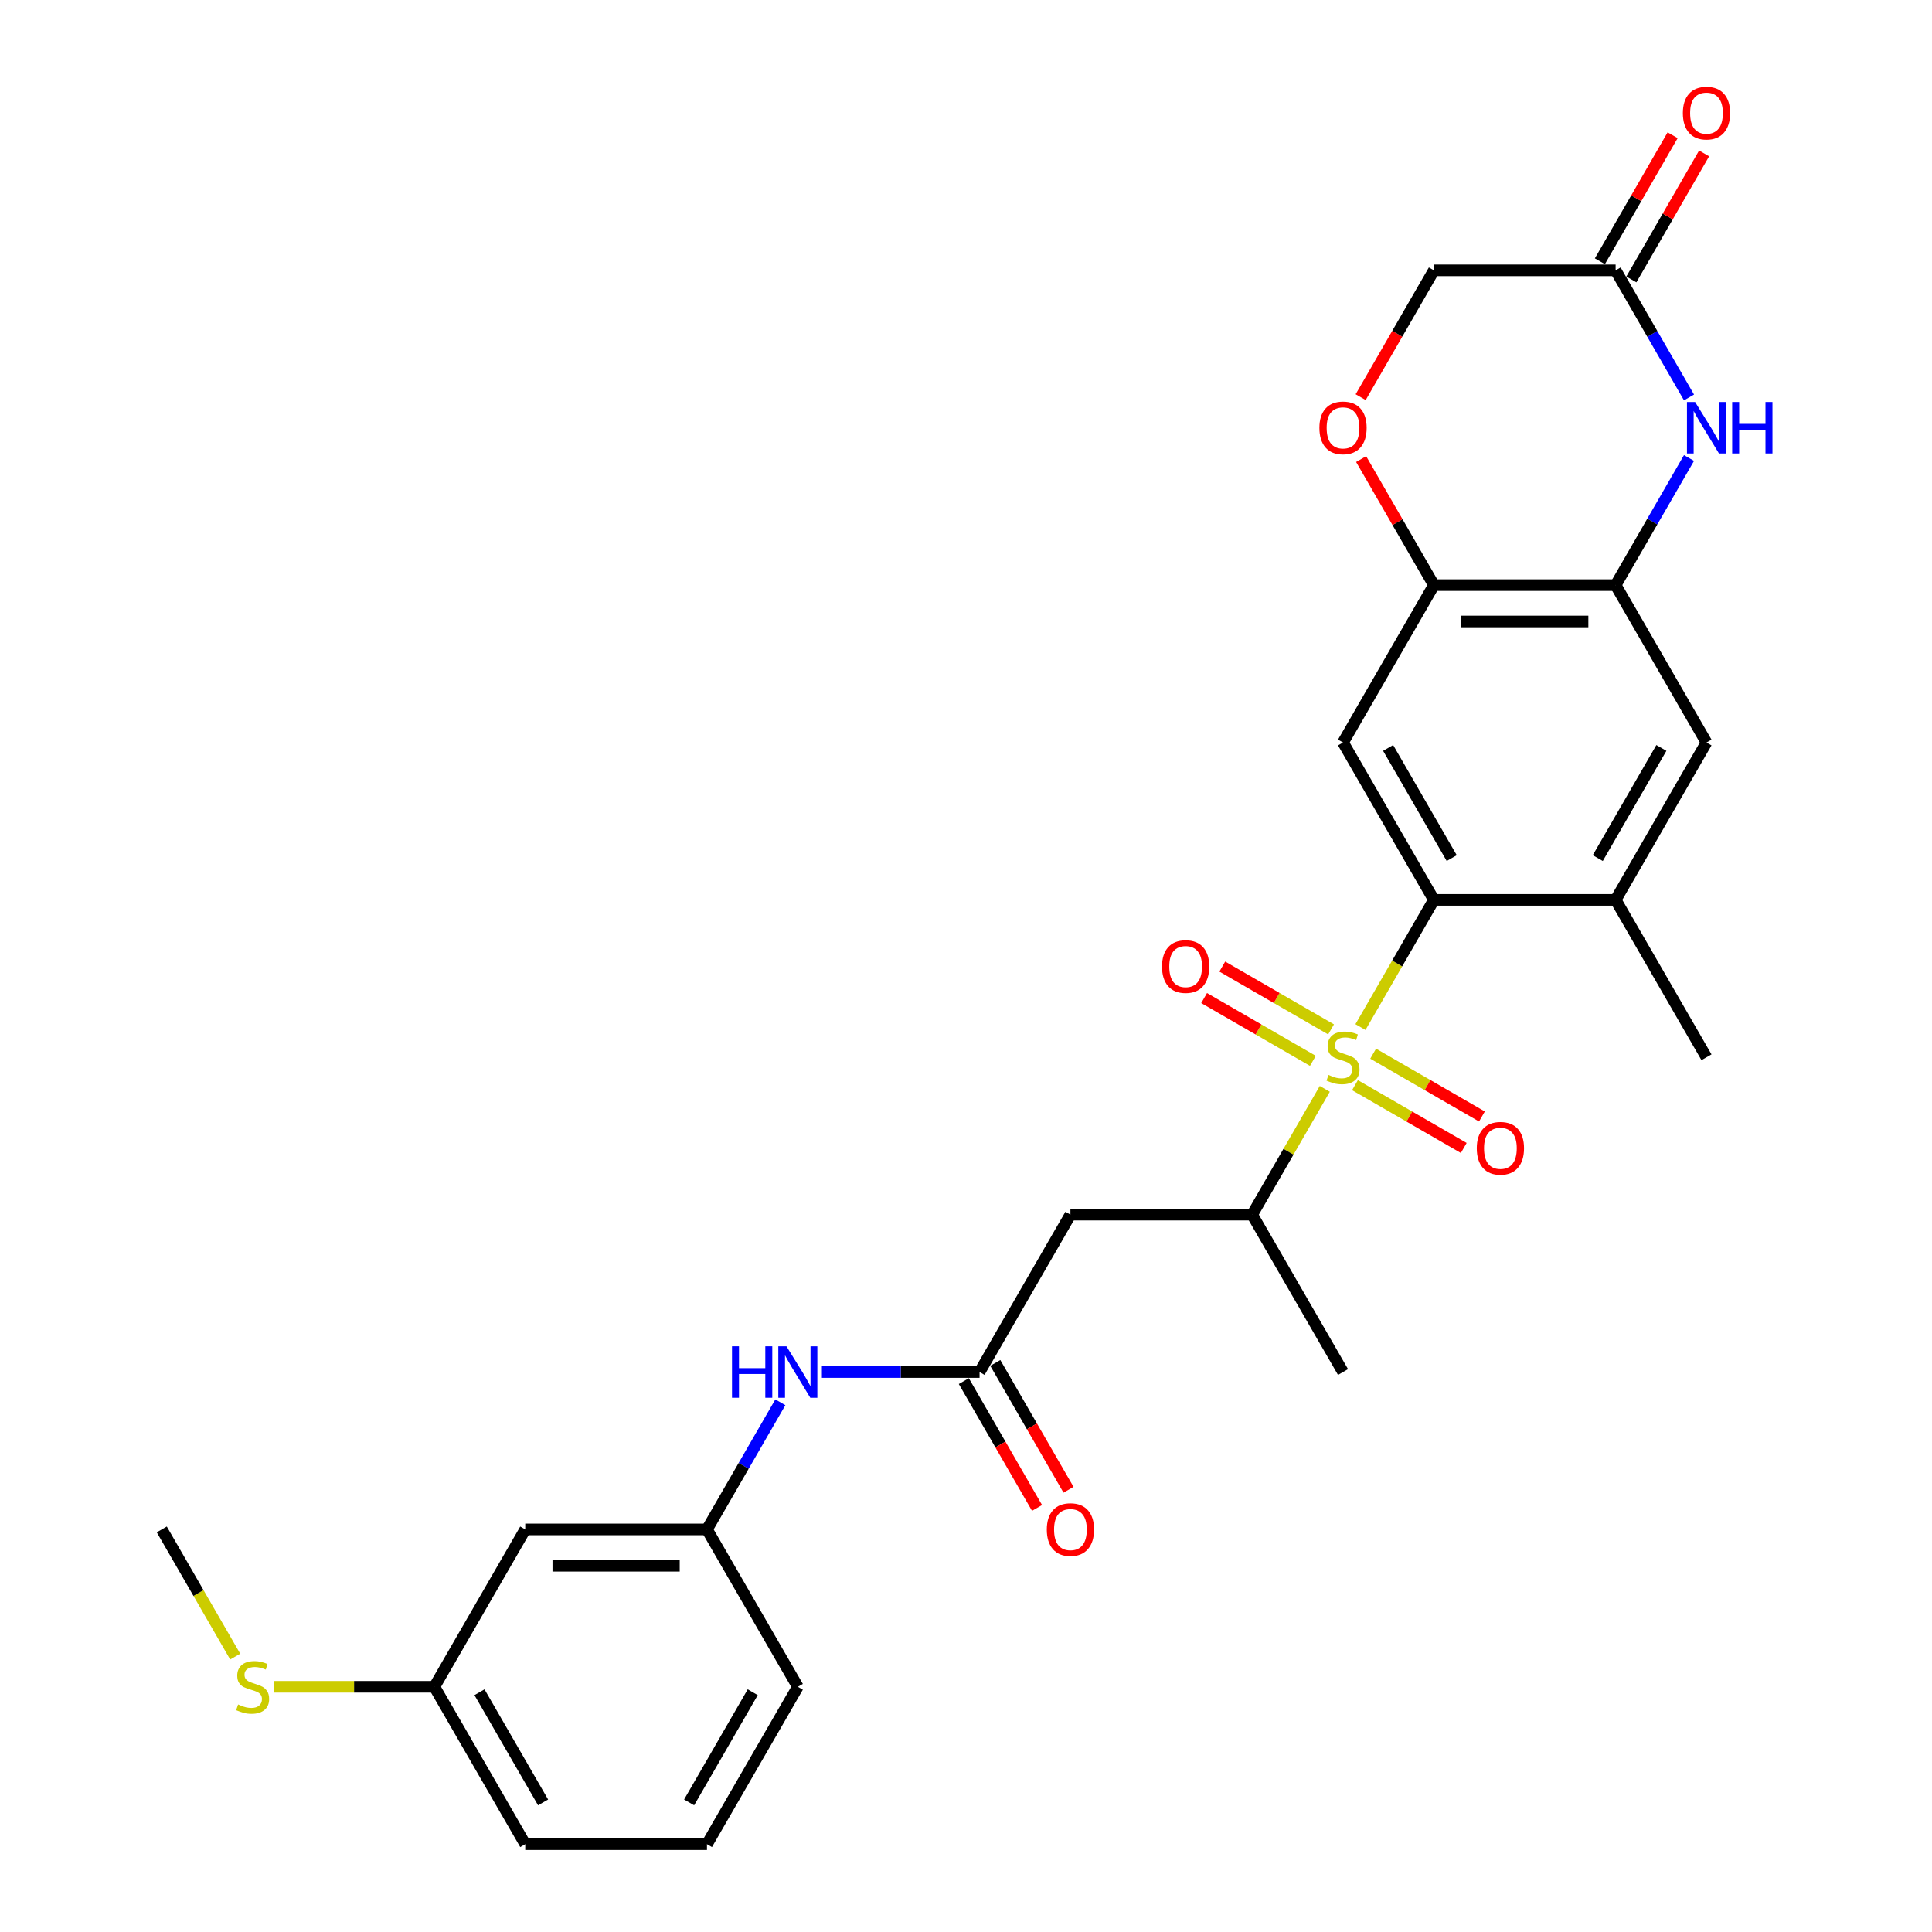 <?xml version='1.0' encoding='iso-8859-1'?>
<svg version='1.1' baseProfile='full'
              xmlns='http://www.w3.org/2000/svg'
                      xmlns:rdkit='http://www.rdkit.org/xml'
                      xmlns:xlink='http://www.w3.org/1999/xlink'
                  xml:space='preserve'
width='1000px' height='1000px' viewBox='0 0 1000 1000'>
<!-- END OF HEADER -->
<rect style='opacity:1.0;fill:#FFFFFF;stroke:none' width='1000' height='1000' x='0' y='0'> </rect>
<path class='bond-0' d='M 704.172,531.605 L 723.175,498.691' style='fill:none;fill-rule:evenodd;stroke:#CCCC00;stroke-width:6px;stroke-linecap:butt;stroke-linejoin:miter;stroke-opacity:1' />
<path class='bond-0' d='M 723.175,498.691 L 742.178,465.777' style='fill:none;fill-rule:evenodd;stroke:#000000;stroke-width:6px;stroke-linecap:butt;stroke-linejoin:miter;stroke-opacity:1' />
<path class='bond-4' d='M 685.708,563.587 L 666.911,596.143' style='fill:none;fill-rule:evenodd;stroke:#CCCC00;stroke-width:6px;stroke-linecap:butt;stroke-linejoin:miter;stroke-opacity:1' />
<path class='bond-4' d='M 666.911,596.143 L 648.114,628.7' style='fill:none;fill-rule:evenodd;stroke:#000000;stroke-width:6px;stroke-linecap:butt;stroke-linejoin:miter;stroke-opacity:1' />
<path class='bond-12' d='M 701.336,561.673 L 729.487,577.927' style='fill:none;fill-rule:evenodd;stroke:#CCCC00;stroke-width:6px;stroke-linecap:butt;stroke-linejoin:miter;stroke-opacity:1' />
<path class='bond-12' d='M 729.487,577.927 L 757.639,594.18' style='fill:none;fill-rule:evenodd;stroke:#FF0000;stroke-width:6px;stroke-linecap:butt;stroke-linejoin:miter;stroke-opacity:1' />
<path class='bond-12' d='M 710.742,545.381 L 738.894,561.635' style='fill:none;fill-rule:evenodd;stroke:#CCCC00;stroke-width:6px;stroke-linecap:butt;stroke-linejoin:miter;stroke-opacity:1' />
<path class='bond-12' d='M 738.894,561.635 L 767.045,577.888' style='fill:none;fill-rule:evenodd;stroke:#FF0000;stroke-width:6px;stroke-linecap:butt;stroke-linejoin:miter;stroke-opacity:1' />
<path class='bond-13' d='M 688.957,532.804 L 660.805,516.55' style='fill:none;fill-rule:evenodd;stroke:#CCCC00;stroke-width:6px;stroke-linecap:butt;stroke-linejoin:miter;stroke-opacity:1' />
<path class='bond-13' d='M 660.805,516.55 L 632.653,500.297' style='fill:none;fill-rule:evenodd;stroke:#FF0000;stroke-width:6px;stroke-linecap:butt;stroke-linejoin:miter;stroke-opacity:1' />
<path class='bond-13' d='M 679.551,549.096 L 651.399,532.842' style='fill:none;fill-rule:evenodd;stroke:#CCCC00;stroke-width:6px;stroke-linecap:butt;stroke-linejoin:miter;stroke-opacity:1' />
<path class='bond-13' d='M 651.399,532.842 L 623.247,516.589' style='fill:none;fill-rule:evenodd;stroke:#FF0000;stroke-width:6px;stroke-linecap:butt;stroke-linejoin:miter;stroke-opacity:1' />
<path class='bond-1' d='M 742.178,465.777 L 695.146,384.316' style='fill:none;fill-rule:evenodd;stroke:#000000;stroke-width:6px;stroke-linecap:butt;stroke-linejoin:miter;stroke-opacity:1' />
<path class='bond-1' d='M 751.416,444.152 L 718.493,387.129' style='fill:none;fill-rule:evenodd;stroke:#000000;stroke-width:6px;stroke-linecap:butt;stroke-linejoin:miter;stroke-opacity:1' />
<path class='bond-8' d='M 742.178,465.777 L 836.242,465.777' style='fill:none;fill-rule:evenodd;stroke:#000000;stroke-width:6px;stroke-linecap:butt;stroke-linejoin:miter;stroke-opacity:1' />
<path class='bond-5' d='M 695.146,384.316 L 742.178,302.854' style='fill:none;fill-rule:evenodd;stroke:#000000;stroke-width:6px;stroke-linecap:butt;stroke-linejoin:miter;stroke-opacity:1' />
<path class='bond-2' d='M 874.226,237.064 L 855.234,269.959' style='fill:none;fill-rule:evenodd;stroke:#0000FF;stroke-width:6px;stroke-linecap:butt;stroke-linejoin:miter;stroke-opacity:1' />
<path class='bond-2' d='M 855.234,269.959 L 836.242,302.854' style='fill:none;fill-rule:evenodd;stroke:#000000;stroke-width:6px;stroke-linecap:butt;stroke-linejoin:miter;stroke-opacity:1' />
<path class='bond-9' d='M 874.226,205.722 L 855.234,172.827' style='fill:none;fill-rule:evenodd;stroke:#0000FF;stroke-width:6px;stroke-linecap:butt;stroke-linejoin:miter;stroke-opacity:1' />
<path class='bond-9' d='M 855.234,172.827 L 836.242,139.931' style='fill:none;fill-rule:evenodd;stroke:#000000;stroke-width:6px;stroke-linecap:butt;stroke-linejoin:miter;stroke-opacity:1' />
<path class='bond-3' d='M 836.242,302.854 L 883.273,384.316' style='fill:none;fill-rule:evenodd;stroke:#000000;stroke-width:6px;stroke-linecap:butt;stroke-linejoin:miter;stroke-opacity:1' />
<path class='bond-28' d='M 836.242,302.854 L 742.178,302.854' style='fill:none;fill-rule:evenodd;stroke:#000000;stroke-width:6px;stroke-linecap:butt;stroke-linejoin:miter;stroke-opacity:1' />
<path class='bond-28' d='M 822.132,321.667 L 756.288,321.667' style='fill:none;fill-rule:evenodd;stroke:#000000;stroke-width:6px;stroke-linecap:butt;stroke-linejoin:miter;stroke-opacity:1' />
<path class='bond-6' d='M 648.114,628.7 L 554.051,628.7' style='fill:none;fill-rule:evenodd;stroke:#000000;stroke-width:6px;stroke-linecap:butt;stroke-linejoin:miter;stroke-opacity:1' />
<path class='bond-23' d='M 648.114,628.7 L 695.146,710.161' style='fill:none;fill-rule:evenodd;stroke:#000000;stroke-width:6px;stroke-linecap:butt;stroke-linejoin:miter;stroke-opacity:1' />
<path class='bond-10' d='M 742.178,302.854 L 723.349,270.241' style='fill:none;fill-rule:evenodd;stroke:#000000;stroke-width:6px;stroke-linecap:butt;stroke-linejoin:miter;stroke-opacity:1' />
<path class='bond-10' d='M 723.349,270.241 L 704.52,237.628' style='fill:none;fill-rule:evenodd;stroke:#FF0000;stroke-width:6px;stroke-linecap:butt;stroke-linejoin:miter;stroke-opacity:1' />
<path class='bond-7' d='M 554.051,628.7 L 507.019,710.161' style='fill:none;fill-rule:evenodd;stroke:#000000;stroke-width:6px;stroke-linecap:butt;stroke-linejoin:miter;stroke-opacity:1' />
<path class='bond-14' d='M 507.019,710.161 L 466.214,710.161' style='fill:none;fill-rule:evenodd;stroke:#000000;stroke-width:6px;stroke-linecap:butt;stroke-linejoin:miter;stroke-opacity:1' />
<path class='bond-14' d='M 466.214,710.161 L 425.41,710.161' style='fill:none;fill-rule:evenodd;stroke:#0000FF;stroke-width:6px;stroke-linecap:butt;stroke-linejoin:miter;stroke-opacity:1' />
<path class='bond-16' d='M 498.873,714.864 L 517.822,747.684' style='fill:none;fill-rule:evenodd;stroke:#000000;stroke-width:6px;stroke-linecap:butt;stroke-linejoin:miter;stroke-opacity:1' />
<path class='bond-16' d='M 517.822,747.684 L 536.77,780.504' style='fill:none;fill-rule:evenodd;stroke:#FF0000;stroke-width:6px;stroke-linecap:butt;stroke-linejoin:miter;stroke-opacity:1' />
<path class='bond-16' d='M 515.165,705.458 L 534.114,738.278' style='fill:none;fill-rule:evenodd;stroke:#000000;stroke-width:6px;stroke-linecap:butt;stroke-linejoin:miter;stroke-opacity:1' />
<path class='bond-16' d='M 534.114,738.278 L 553.063,771.098' style='fill:none;fill-rule:evenodd;stroke:#FF0000;stroke-width:6px;stroke-linecap:butt;stroke-linejoin:miter;stroke-opacity:1' />
<path class='bond-11' d='M 836.242,465.777 L 883.273,384.316' style='fill:none;fill-rule:evenodd;stroke:#000000;stroke-width:6px;stroke-linecap:butt;stroke-linejoin:miter;stroke-opacity:1' />
<path class='bond-11' d='M 827.004,444.152 L 859.926,387.129' style='fill:none;fill-rule:evenodd;stroke:#000000;stroke-width:6px;stroke-linecap:butt;stroke-linejoin:miter;stroke-opacity:1' />
<path class='bond-22' d='M 836.242,465.777 L 883.273,547.238' style='fill:none;fill-rule:evenodd;stroke:#000000;stroke-width:6px;stroke-linecap:butt;stroke-linejoin:miter;stroke-opacity:1' />
<path class='bond-18' d='M 844.388,144.635 L 863.217,112.022' style='fill:none;fill-rule:evenodd;stroke:#000000;stroke-width:6px;stroke-linecap:butt;stroke-linejoin:miter;stroke-opacity:1' />
<path class='bond-18' d='M 863.217,112.022 L 882.046,79.409' style='fill:none;fill-rule:evenodd;stroke:#FF0000;stroke-width:6px;stroke-linecap:butt;stroke-linejoin:miter;stroke-opacity:1' />
<path class='bond-18' d='M 828.095,135.228 L 846.925,102.615' style='fill:none;fill-rule:evenodd;stroke:#000000;stroke-width:6px;stroke-linecap:butt;stroke-linejoin:miter;stroke-opacity:1' />
<path class='bond-18' d='M 846.925,102.615 L 865.754,70.002' style='fill:none;fill-rule:evenodd;stroke:#FF0000;stroke-width:6px;stroke-linecap:butt;stroke-linejoin:miter;stroke-opacity:1' />
<path class='bond-29' d='M 836.242,139.931 L 742.178,139.931' style='fill:none;fill-rule:evenodd;stroke:#000000;stroke-width:6px;stroke-linecap:butt;stroke-linejoin:miter;stroke-opacity:1' />
<path class='bond-19' d='M 704.281,205.571 L 723.229,172.751' style='fill:none;fill-rule:evenodd;stroke:#FF0000;stroke-width:6px;stroke-linecap:butt;stroke-linejoin:miter;stroke-opacity:1' />
<path class='bond-19' d='M 723.229,172.751 L 742.178,139.931' style='fill:none;fill-rule:evenodd;stroke:#000000;stroke-width:6px;stroke-linecap:butt;stroke-linejoin:miter;stroke-opacity:1' />
<path class='bond-15' d='M 403.908,725.832 L 384.916,758.727' style='fill:none;fill-rule:evenodd;stroke:#0000FF;stroke-width:6px;stroke-linecap:butt;stroke-linejoin:miter;stroke-opacity:1' />
<path class='bond-15' d='M 384.916,758.727 L 365.924,791.623' style='fill:none;fill-rule:evenodd;stroke:#000000;stroke-width:6px;stroke-linecap:butt;stroke-linejoin:miter;stroke-opacity:1' />
<path class='bond-17' d='M 365.924,791.623 L 271.86,791.623' style='fill:none;fill-rule:evenodd;stroke:#000000;stroke-width:6px;stroke-linecap:butt;stroke-linejoin:miter;stroke-opacity:1' />
<path class='bond-17' d='M 351.814,810.435 L 285.97,810.435' style='fill:none;fill-rule:evenodd;stroke:#000000;stroke-width:6px;stroke-linecap:butt;stroke-linejoin:miter;stroke-opacity:1' />
<path class='bond-25' d='M 365.924,791.623 L 412.956,873.084' style='fill:none;fill-rule:evenodd;stroke:#000000;stroke-width:6px;stroke-linecap:butt;stroke-linejoin:miter;stroke-opacity:1' />
<path class='bond-20' d='M 271.86,791.623 L 224.829,873.084' style='fill:none;fill-rule:evenodd;stroke:#000000;stroke-width:6px;stroke-linecap:butt;stroke-linejoin:miter;stroke-opacity:1' />
<path class='bond-21' d='M 224.829,873.084 L 183.243,873.084' style='fill:none;fill-rule:evenodd;stroke:#000000;stroke-width:6px;stroke-linecap:butt;stroke-linejoin:miter;stroke-opacity:1' />
<path class='bond-21' d='M 183.243,873.084 L 141.658,873.084' style='fill:none;fill-rule:evenodd;stroke:#CCCC00;stroke-width:6px;stroke-linecap:butt;stroke-linejoin:miter;stroke-opacity:1' />
<path class='bond-30' d='M 224.829,873.084 L 271.86,954.545' style='fill:none;fill-rule:evenodd;stroke:#000000;stroke-width:6px;stroke-linecap:butt;stroke-linejoin:miter;stroke-opacity:1' />
<path class='bond-30' d='M 248.176,875.897 L 281.098,932.92' style='fill:none;fill-rule:evenodd;stroke:#000000;stroke-width:6px;stroke-linecap:butt;stroke-linejoin:miter;stroke-opacity:1' />
<path class='bond-27' d='M 121.739,857.451 L 102.736,824.537' style='fill:none;fill-rule:evenodd;stroke:#CCCC00;stroke-width:6px;stroke-linecap:butt;stroke-linejoin:miter;stroke-opacity:1' />
<path class='bond-27' d='M 102.736,824.537 L 83.733,791.623' style='fill:none;fill-rule:evenodd;stroke:#000000;stroke-width:6px;stroke-linecap:butt;stroke-linejoin:miter;stroke-opacity:1' />
<path class='bond-24' d='M 365.924,954.545 L 412.956,873.084' style='fill:none;fill-rule:evenodd;stroke:#000000;stroke-width:6px;stroke-linecap:butt;stroke-linejoin:miter;stroke-opacity:1' />
<path class='bond-24' d='M 356.686,932.92 L 389.609,875.897' style='fill:none;fill-rule:evenodd;stroke:#000000;stroke-width:6px;stroke-linecap:butt;stroke-linejoin:miter;stroke-opacity:1' />
<path class='bond-26' d='M 365.924,954.545 L 271.86,954.545' style='fill:none;fill-rule:evenodd;stroke:#000000;stroke-width:6px;stroke-linecap:butt;stroke-linejoin:miter;stroke-opacity:1' />
<path  class='atom-0' d='M 687.621 556.381
Q 687.922 556.494, 689.164 557.021
Q 690.405 557.548, 691.76 557.886
Q 693.152 558.187, 694.507 558.187
Q 697.028 558.187, 698.495 556.983
Q 699.962 555.742, 699.962 553.597
Q 699.962 552.13, 699.21 551.227
Q 698.495 550.324, 697.366 549.835
Q 696.237 549.345, 694.356 548.781
Q 691.986 548.066, 690.556 547.389
Q 689.164 546.712, 688.148 545.282
Q 687.17 543.852, 687.17 541.444
Q 687.17 538.095, 689.427 536.026
Q 691.722 533.957, 696.237 533.957
Q 699.323 533.957, 702.822 535.424
L 701.956 538.321
Q 698.758 537.004, 696.35 537.004
Q 693.754 537.004, 692.324 538.095
Q 690.895 539.149, 690.932 540.993
Q 690.932 542.422, 691.647 543.288
Q 692.4 544.153, 693.453 544.642
Q 694.544 545.131, 696.35 545.696
Q 698.758 546.448, 700.188 547.201
Q 701.618 547.953, 702.634 549.496
Q 703.687 551.001, 703.687 553.597
Q 703.687 557.284, 701.204 559.279
Q 698.758 561.235, 694.657 561.235
Q 692.287 561.235, 690.481 560.708
Q 688.712 560.219, 686.605 559.354
L 687.621 556.381
' fill='#CCCC00'/>
<path  class='atom-3' d='M 877.385 208.073
L 886.114 222.183
Q 886.979 223.575, 888.372 226.096
Q 889.764 228.617, 889.839 228.767
L 889.839 208.073
L 893.376 208.073
L 893.376 234.712
L 889.726 234.712
L 880.357 219.286
Q 879.266 217.48, 878.1 215.41
Q 876.971 213.341, 876.632 212.701
L 876.632 234.712
L 873.171 234.712
L 873.171 208.073
L 877.385 208.073
' fill='#0000FF'/>
<path  class='atom-3' d='M 896.574 208.073
L 900.186 208.073
L 900.186 219.399
L 913.806 219.399
L 913.806 208.073
L 917.418 208.073
L 917.418 234.712
L 913.806 234.712
L 913.806 222.409
L 900.186 222.409
L 900.186 234.712
L 896.574 234.712
L 896.574 208.073
' fill='#0000FF'/>
<path  class='atom-11' d='M 682.918 221.468
Q 682.918 215.072, 686.079 211.497
Q 689.239 207.923, 695.146 207.923
Q 701.053 207.923, 704.214 211.497
Q 707.375 215.072, 707.375 221.468
Q 707.375 227.94, 704.176 231.627
Q 700.978 235.277, 695.146 235.277
Q 689.277 235.277, 686.079 231.627
Q 682.918 227.977, 682.918 221.468
M 695.146 232.267
Q 699.21 232.267, 701.392 229.558
Q 703.612 226.811, 703.612 221.468
Q 703.612 216.238, 701.392 213.604
Q 699.21 210.933, 695.146 210.933
Q 691.083 210.933, 688.863 213.567
Q 686.681 216.201, 686.681 221.468
Q 686.681 226.849, 688.863 229.558
Q 691.083 232.267, 695.146 232.267
' fill='#FF0000'/>
<path  class='atom-13' d='M 764.379 594.345
Q 764.379 587.949, 767.54 584.375
Q 770.7 580.8, 776.608 580.8
Q 782.515 580.8, 785.675 584.375
Q 788.836 587.949, 788.836 594.345
Q 788.836 600.817, 785.638 604.504
Q 782.44 608.154, 776.608 608.154
Q 770.738 608.154, 767.54 604.504
Q 764.379 600.855, 764.379 594.345
M 776.608 605.144
Q 780.671 605.144, 782.853 602.435
Q 785.073 599.688, 785.073 594.345
Q 785.073 589.116, 782.853 586.482
Q 780.671 583.81, 776.608 583.81
Q 772.544 583.81, 770.324 586.444
Q 768.142 589.078, 768.142 594.345
Q 768.142 599.726, 770.324 602.435
Q 772.544 605.144, 776.608 605.144
' fill='#FF0000'/>
<path  class='atom-14' d='M 601.457 500.282
Q 601.457 493.886, 604.617 490.311
Q 607.778 486.737, 613.685 486.737
Q 619.592 486.737, 622.753 490.311
Q 625.913 493.886, 625.913 500.282
Q 625.913 506.754, 622.715 510.441
Q 619.517 514.09, 613.685 514.09
Q 607.815 514.09, 604.617 510.441
Q 601.457 506.791, 601.457 500.282
M 613.685 511.08
Q 617.748 511.08, 619.931 508.371
Q 622.151 505.625, 622.151 500.282
Q 622.151 495.052, 619.931 492.418
Q 617.748 489.747, 613.685 489.747
Q 609.621 489.747, 607.401 492.381
Q 605.219 495.014, 605.219 500.282
Q 605.219 505.662, 607.401 508.371
Q 609.621 511.08, 613.685 511.08
' fill='#FF0000'/>
<path  class='atom-15' d='M 378.886 696.842
L 382.498 696.842
L 382.498 708.167
L 396.118 708.167
L 396.118 696.842
L 399.73 696.842
L 399.73 723.481
L 396.118 723.481
L 396.118 711.177
L 382.498 711.177
L 382.498 723.481
L 378.886 723.481
L 378.886 696.842
' fill='#0000FF'/>
<path  class='atom-15' d='M 407.067 696.842
L 415.796 710.951
Q 416.662 712.344, 418.054 714.864
Q 419.446 717.385, 419.521 717.536
L 419.521 696.842
L 423.058 696.842
L 423.058 723.481
L 419.408 723.481
L 410.04 708.054
Q 408.949 706.248, 407.782 704.179
Q 406.653 702.109, 406.315 701.47
L 406.315 723.481
L 402.853 723.481
L 402.853 696.842
L 407.067 696.842
' fill='#0000FF'/>
<path  class='atom-17' d='M 541.823 791.698
Q 541.823 785.302, 544.983 781.727
Q 548.144 778.153, 554.051 778.153
Q 559.958 778.153, 563.119 781.727
Q 566.279 785.302, 566.279 791.698
Q 566.279 798.169, 563.081 801.857
Q 559.883 805.506, 554.051 805.506
Q 548.181 805.506, 544.983 801.857
Q 541.823 798.207, 541.823 791.698
M 554.051 802.496
Q 558.115 802.496, 560.297 799.787
Q 562.517 797.041, 562.517 791.698
Q 562.517 786.468, 560.297 783.834
Q 558.115 781.163, 554.051 781.163
Q 549.987 781.163, 547.768 783.797
Q 545.585 786.43, 545.585 791.698
Q 545.585 797.078, 547.768 799.787
Q 549.987 802.496, 554.051 802.496
' fill='#FF0000'/>
<path  class='atom-19' d='M 871.045 58.545
Q 871.045 52.149, 874.206 48.575
Q 877.366 45, 883.273 45
Q 889.18 45, 892.341 48.575
Q 895.502 52.149, 895.502 58.545
Q 895.502 65.017, 892.303 68.704
Q 889.105 72.354, 883.273 72.354
Q 877.404 72.354, 874.206 68.704
Q 871.045 65.055, 871.045 58.545
M 883.273 69.344
Q 887.337 69.344, 889.519 66.635
Q 891.739 63.888, 891.739 58.545
Q 891.739 53.315, 889.519 50.682
Q 887.337 48.01, 883.273 48.01
Q 879.21 48.01, 876.99 50.644
Q 874.808 53.278, 874.808 58.545
Q 874.808 63.926, 876.99 66.635
Q 879.21 69.344, 883.273 69.344
' fill='#FF0000'/>
<path  class='atom-22' d='M 123.24 882.227
Q 123.541 882.34, 124.783 882.867
Q 126.024 883.393, 127.379 883.732
Q 128.771 884.033, 130.126 884.033
Q 132.646 884.033, 134.114 882.829
Q 135.581 881.587, 135.581 879.443
Q 135.581 877.975, 134.829 877.072
Q 134.114 876.169, 132.985 875.68
Q 131.856 875.191, 129.975 874.627
Q 127.605 873.912, 126.175 873.235
Q 124.783 872.557, 123.767 871.128
Q 122.789 869.698, 122.789 867.29
Q 122.789 863.941, 125.046 861.872
Q 127.341 859.802, 131.856 859.802
Q 134.942 859.802, 138.441 861.27
L 137.575 864.167
Q 134.377 862.85, 131.969 862.85
Q 129.373 862.85, 127.943 863.941
Q 126.513 864.995, 126.551 866.838
Q 126.551 868.268, 127.266 869.133
Q 128.018 869.999, 129.072 870.488
Q 130.163 870.977, 131.969 871.541
Q 134.377 872.294, 135.807 873.046
Q 137.237 873.799, 138.253 875.342
Q 139.306 876.847, 139.306 879.443
Q 139.306 883.13, 136.823 885.124
Q 134.377 887.081, 130.276 887.081
Q 127.906 887.081, 126.1 886.554
Q 124.331 886.065, 122.224 885.199
L 123.24 882.227
' fill='#CCCC00'/>
</svg>
